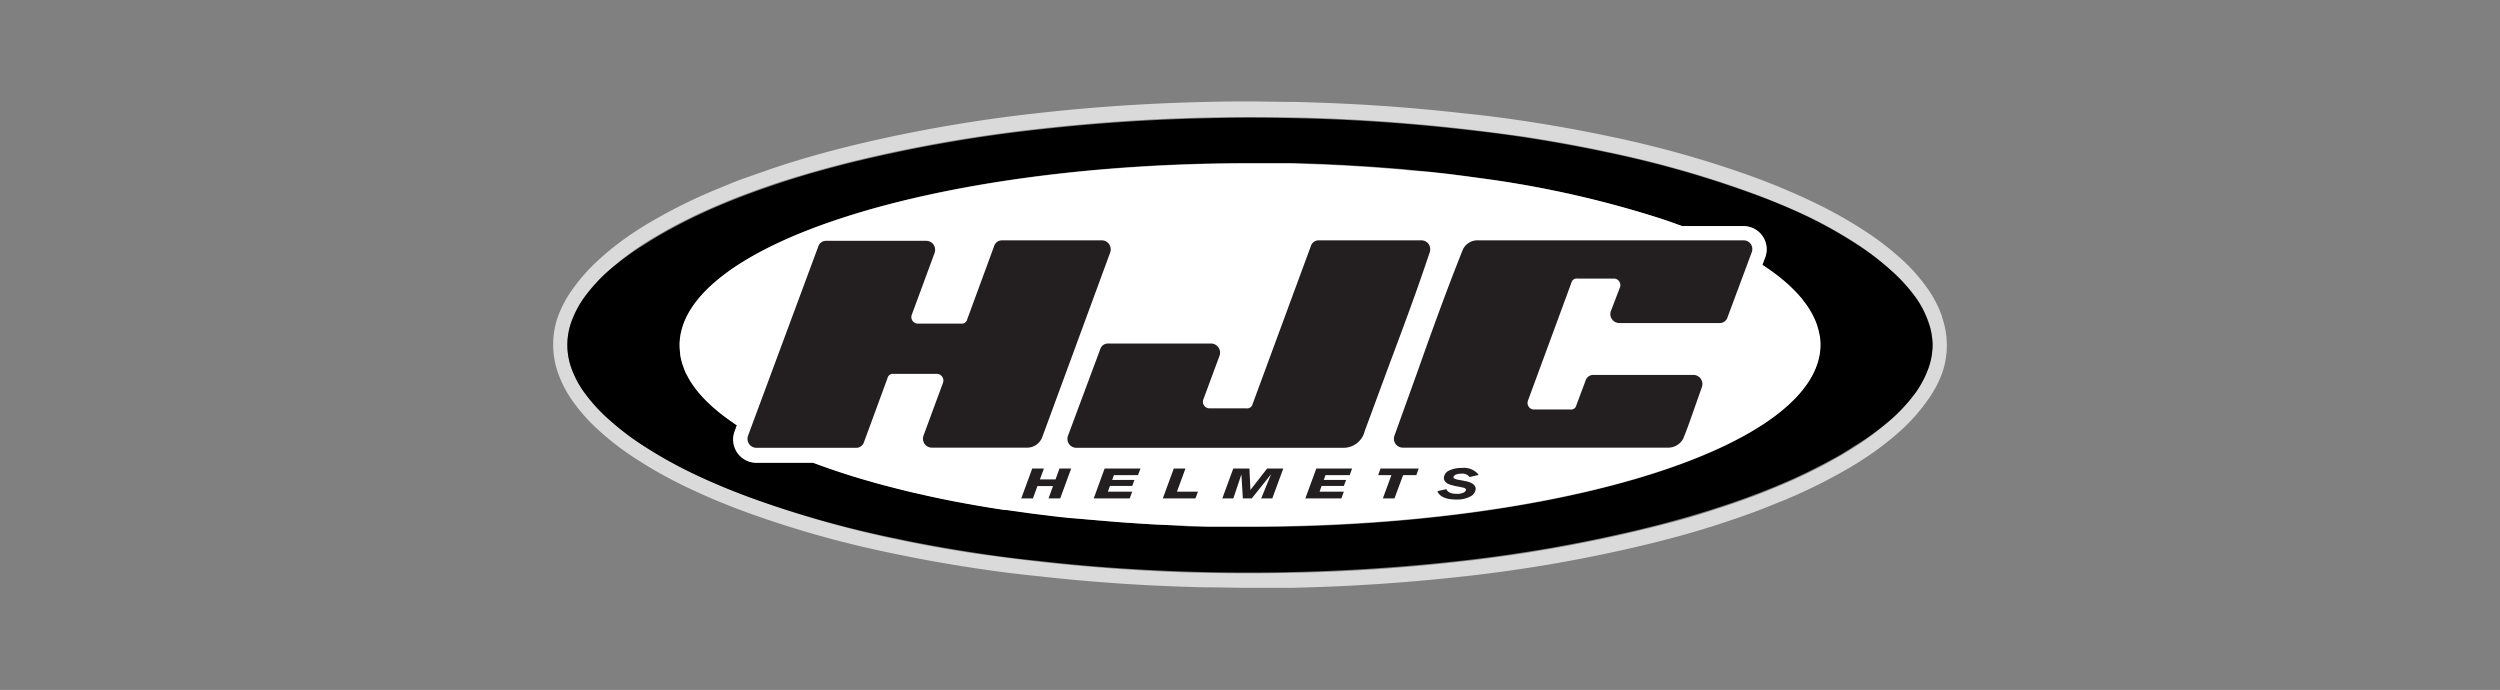 <svg id="Layer_1" data-name="Layer 1" xmlns="http://www.w3.org/2000/svg" viewBox="0 0 308 85"><rect x="0" y="0" width="308" height="85" fill="#808080" stroke="none"/><defs><style>.cls-1{fill:#dadada;}.cls-2{fill:#fff;}.cls-3{fill:#231f20;}</style></defs><title>• Web-Merk-Logo&amp;apos;s</title><path class="cls-1" d="M239.26,39a13.94,13.94,0,0,0-1.87-3.57,22,22,0,0,0-3.22-3.59,35.43,35.43,0,0,0-4.79-3.62,54.28,54.28,0,0,0-6.21-3.43c-2.31-1.1-4.76-2.12-7.49-3.12a129.83,129.83,0,0,0-17.39-4.87c-3.26-.69-6.67-1.31-10.13-1.84-2.57-.39-5.22-.74-7.86-1-3.44-.39-6.94-.71-10.4-.94s-6.88-.38-10.43-.46c-1.85,0-3.71-.06-5.54-.06-1.63,0-3.28,0-4.9.05-7,.14-14,.59-20.83,1.35a182.27,182.27,0,0,0-23.1,4c-3.25.8-6.21,1.63-9,2.54-1.45.47-2.87,1-4.22,1.46s-2.53,1-3.7,1.46a65.77,65.77,0,0,0-6.62,3.19c-1,.56-2,1.13-2.89,1.71a34.94,34.94,0,0,0-4.78,3.63,22,22,0,0,0-3.23,3.58A14.16,14.16,0,0,0,68.74,39a10.44,10.44,0,0,0,0,6.92,13.94,13.94,0,0,0,1.87,3.57,21.64,21.64,0,0,0,3.23,3.59,34.49,34.49,0,0,0,4.78,3.62,54.62,54.62,0,0,0,6.21,3.43c2.31,1.1,4.76,2.12,7.49,3.11a128.32,128.32,0,0,0,17.39,4.88c3.26.69,6.67,1.31,10.14,1.84,2.54.39,5.19.74,7.85,1,3.45.4,7,.71,10.41.94s6.87.38,10.42.46c1.83,0,3.68.06,5.5.06,1.65,0,3.31,0,4.94,0,7-.14,14-.6,20.83-1.35a180.46,180.46,0,0,0,23.1-4c3.23-.78,6.19-1.61,9-2.53,1.41-.46,2.83-.95,4.22-1.46s2.52-1,3.7-1.46a66.83,66.83,0,0,0,6.62-3.19c1-.55,2-1.13,2.89-1.71a36.55,36.55,0,0,0,4.79-3.63,22.38,22.38,0,0,0,3.22-3.59A13.94,13.94,0,0,0,239.26,46a10.44,10.44,0,0,0,0-6.92Zm-1.69,6.26A12.31,12.31,0,0,1,236,48.37a20.6,20.6,0,0,1-3,3.28,33.45,33.45,0,0,1-4.54,3.44c-.91.59-1.84,1.14-2.79,1.66a66,66,0,0,1-6.46,3.11c-1.2.5-2.41,1-3.62,1.43-1.38.51-2.77,1-4.16,1.43-2.94,1-5.93,1.78-8.93,2.51a179.69,179.69,0,0,1-22.88,4q-10.32,1.16-20.68,1.35c-3.46.07-6.91.06-10.37,0s-6.91-.23-10.35-.46-6.89-.54-10.33-.93c-2.6-.3-5.2-.64-7.79-1-3.36-.51-6.71-1.11-10-1.82A127.52,127.52,0,0,1,92.9,61.46c-2.48-.9-4.94-1.9-7.34-3.05a53.57,53.57,0,0,1-6-3.32A33.38,33.38,0,0,1,75,51.66a20.57,20.57,0,0,1-3-3.29,12,12,0,0,1-1.62-3.07,8.41,8.41,0,0,1,0-5.6,12.25,12.25,0,0,1,1.62-3.08,20.45,20.45,0,0,1,3-3.28,34.29,34.29,0,0,1,4.54-3.44c.91-.58,1.85-1.13,2.79-1.65a66,66,0,0,1,6.46-3.11c1.2-.51,2.41-1,3.63-1.43,1.37-.51,2.76-1,4.15-1.44,3-.95,5.93-1.77,8.93-2.5a179.69,179.69,0,0,1,22.88-3.95q10.32-1.15,20.68-1.35c3.46-.07,6.91-.06,10.37,0s6.91.22,10.35.45,6.89.54,10.33.93q3.9.45,7.79,1c3.36.52,6.71,1.12,10,1.83a127.52,127.52,0,0,1,17.16,4.81c2.48.9,4.94,1.9,7.34,3a55.29,55.29,0,0,1,6,3.33A33.38,33.38,0,0,1,233,33.34,20.57,20.57,0,0,1,236,36.63a12,12,0,0,1,1.62,3.07,8.54,8.54,0,0,1,.48,2.8A8.63,8.63,0,0,1,237.57,45.3Z"/><path d="M237.57,39.7A12,12,0,0,0,236,36.63,20.57,20.57,0,0,0,233,33.34a33.38,33.38,0,0,0-4.54-3.43,55.29,55.29,0,0,0-6-3.33c-2.4-1.14-4.86-2.14-7.34-3a127.52,127.52,0,0,0-17.16-4.81c-3.33-.71-6.68-1.31-10-1.83q-3.89-.58-7.79-1-5.16-.58-10.33-.93c-3.44-.23-6.9-.38-10.35-.45s-6.91-.09-10.37,0q-10.35.21-20.68,1.35a179.69,179.69,0,0,0-22.88,3.95c-3,.73-6,1.55-8.93,2.5-1.39.46-2.78.93-4.15,1.44-1.22.45-2.43.92-3.63,1.43a66,66,0,0,0-6.46,3.11c-.94.52-1.88,1.07-2.79,1.65A34.29,34.29,0,0,0,75,33.34a20.45,20.45,0,0,0-3,3.28,12.25,12.25,0,0,0-1.62,3.08,8.41,8.41,0,0,0,0,5.6,12,12,0,0,0,1.62,3.07,20.57,20.57,0,0,0,3,3.29,33.38,33.38,0,0,0,4.54,3.43,53.57,53.57,0,0,0,6,3.32c2.4,1.15,4.86,2.15,7.34,3.05a127.52,127.52,0,0,0,17.16,4.81c3.33.71,6.68,1.31,10,1.82,2.59.4,5.19.74,7.79,1q5.16.59,10.33.93c3.44.23,6.9.38,10.35.46s6.91.08,10.37,0q10.35-.21,20.68-1.35a179.69,179.69,0,0,0,22.88-4c3-.73,6-1.56,8.93-2.51,1.39-.45,2.78-.92,4.16-1.43,1.21-.45,2.42-.93,3.62-1.43a66,66,0,0,0,6.46-3.11c1-.52,1.88-1.07,2.79-1.66A33.45,33.45,0,0,0,233,51.65a20.6,20.6,0,0,0,3-3.28,12.31,12.31,0,0,0,1.61-3.07,8.63,8.63,0,0,0,.48-2.8A8.54,8.54,0,0,0,237.57,39.7ZM154,64.93c-1.29,0-2.56,0-3.83,0l-1.24,0-2.55-.07L145,64.74l-2.32-.1-1.44-.08L139,64.41l-1.4-.1-2.26-.19L134,64l-2.32-.24-1.15-.12L128,63.34l-.87-.11L124,62.8l-.22,0c-2.27-.34-4.48-.73-6.61-1.14h0c-1-.2-2-.41-3-.63l-.37-.09c-.88-.19-1.74-.39-2.59-.6l-.47-.12c-.81-.2-1.6-.41-2.38-.62l-.47-.13c-.79-.22-1.55-.44-2.3-.67l-.4-.12c-.78-.24-1.55-.49-2.29-.74l-.26-.09c-.83-.28-1.63-.57-2.41-.86h-7a2.87,2.87,0,0,1-2.68-3.85l.28-.77-.44-.3-.82-.58-.49-.37c-.29-.22-.56-.44-.83-.67l-.36-.31c-.29-.26-.56-.52-.83-.78-.1-.1-.19-.2-.29-.29-.25-.28-.5-.55-.73-.83L85.82,48c-.21-.27-.41-.55-.59-.82L85.12,47q-.28-.47-.51-.93c0-.06-.07-.13-.11-.2a8.48,8.48,0,0,1-.37-1c0-.06,0-.13-.07-.2a7,7,0,0,1-.23-1c0-.05,0-.1,0-.16a7.42,7.42,0,0,1-.08-1c0-12.39,31.46-22.43,70.27-22.43,1.27,0,2.54,0,3.8,0l1.21,0,2.55.07,1.38.05,2.33.11,1.4.08,2.27.14,1.34.1,2.29.18,1.24.12,2.35.23,1.09.12c.84.09,1.67.19,2.5.3l.86.11,2.78.38.5.07A126.87,126.87,0,0,1,204.74,27h0c.86.29,1.68.58,2.49.88h7.56a2.84,2.84,0,0,1,2.68,3.84l-.35.93.56.38.69.48.69.52.65.53.43.37c.27.24.53.49.78.74l.34.34c.24.26.48.53.7.79l.22.29c.2.26.4.52.57.78l.14.22c.18.29.34.58.48.86l.11.22a8.4,8.4,0,0,1,.38.94l.06.21a8.74,8.74,0,0,1,.24,1c0,.05,0,.1,0,.16a7.42,7.42,0,0,1,.08,1C224.27,54.89,192.81,64.93,154,64.93Z"/><path class="cls-2" d="M224.17,41.29a8.74,8.74,0,0,0-.24-1l-.06-.21a8.4,8.4,0,0,0-.38-.94l-.11-.22c-.14-.28-.3-.57-.48-.86l-.14-.22c-.17-.26-.37-.52-.57-.78l-.22-.29c-.22-.26-.46-.53-.7-.79l-.34-.34c-.25-.25-.51-.5-.78-.74l-.43-.37-.65-.53-.69-.52-.69-.48-.56-.38h0l.35-.93a2.86,2.86,0,0,0-2.68-3.84h-7.56c-.81-.3-1.63-.59-2.49-.88h0a126.87,126.87,0,0,0-20.85-4.8l-.5-.07-2.78-.38-.86-.11c-.83-.11-1.66-.21-2.5-.3l-1.09-.12L173.81,21l-1.24-.12-2.29-.18-1.34-.1-2.27-.14-1.4-.08-2.33-.11-1.38-.05L159,20.13l-1.21,0c-1.26,0-2.53,0-3.8,0-38.81,0-70.27,10-70.27,22.43a7.42,7.42,0,0,0,.08,1c0,.06,0,.11,0,.16a7,7,0,0,0,.23,1c0,.07,0,.14.07.2a8.48,8.48,0,0,0,.37,1c0,.07.07.14.11.2q.23.47.51.93l.11.16c.18.27.38.55.59.82l.19.24c.23.28.48.55.73.83.1.09.19.19.29.29.27.26.54.52.83.78l.36.31c.27.23.54.45.83.67l.49.37.82.58.44.3h0l-.28.77a2.87,2.87,0,0,0,2.68,3.85h7c.78.29,1.58.58,2.41.86l.26.09c.74.25,1.51.5,2.29.74l.4.12c.75.23,1.52.45,2.3.67l.47.13c.78.21,1.57.42,2.38.62l.47.12c.85.21,1.71.41,2.59.6l.37.09c1,.22,2,.43,3,.63h0c2.13.41,4.34.8,6.61,1.14l.22,0,3.08.43.87.11,2.52.31,1.15.12L134,64l1.31.11,2.26.19,1.4.1,2.25.15,1.44.08,2.32.1,1.42.06,2.55.07,1.24,0c1.27,0,2.54,0,3.83,0,38.81,0,70.27-10,70.27-22.43a7.42,7.42,0,0,0-.08-1C224.18,41.39,224.18,41.34,224.17,41.29Z"/><path class="cls-3" d="M136.64,30.08a1.09,1.09,0,0,0-.91-.47H123.47a1,1,0,0,0-1,.73l-3.31,9a.68.68,0,0,1-.75.53h-5.32a.82.82,0,0,1-.67-.35.81.81,0,0,1-.09-.74l2.82-7.64a1.17,1.17,0,0,0-.13-1,1.12,1.12,0,0,0-.92-.47H101.8a1,1,0,0,0-1,.73L92.15,53.7a1.13,1.13,0,0,0,.14,1,1.08,1.08,0,0,0,.91.47h12.25a1,1,0,0,0,1-.72l2.89-7.86a.68.68,0,0,1,.76-.53h5.32a.82.82,0,0,1,.76,1.09l-2.41,6.53a1.15,1.15,0,0,0,.13,1,1.11,1.11,0,0,0,.92.47H126.4a2,2,0,0,0,2-1.28l8.39-22.8A1.14,1.14,0,0,0,136.64,30.08Z"/><path class="cls-3" d="M176,30.06a1.1,1.1,0,0,0-.9-.45H162.49a1,1,0,0,0-1,.73l-7.17,19.44a.68.68,0,0,1-.75.53H149a.81.81,0,0,1-.75-1.09l2-5.4a1.13,1.13,0,0,0-1-1.5H136.54a1,1,0,0,0-1,.73L131.57,53.7a1.12,1.12,0,0,0,.13,1,1.11,1.11,0,0,0,.92.47l32.92,0a2.69,2.69,0,0,0,2.6-2.08l2.93-7.93c1.74-4.65,3.38-9,5.08-14.1A1.17,1.17,0,0,0,176,30.06Z"/><path class="cls-3" d="M215.71,30.08a1.09,1.09,0,0,0-.91-.47H181.88a2,2,0,0,0-1.65,1.12c-2,5-3.83,10.06-5.55,14.93l-2.88,8a1.1,1.1,0,0,0,1,1.49h32.68a2.1,2.1,0,0,0,1.89-1.1c.58-1.42,1-2.66,1.47-4l.83-2.36a1.12,1.12,0,0,0-1.05-1.5H196.33a1,1,0,0,0-1,.73l-1.12,3a.67.67,0,0,1-.75.53H189a.78.78,0,0,1-.66-.34.81.81,0,0,1-.1-.74l5.35-14.52a.68.68,0,0,1,.76-.53h4.47a.78.78,0,0,1,.66.34.81.81,0,0,1,.1.74l-1.12,2.92a1.09,1.09,0,0,0,.13,1,1.12,1.12,0,0,0,.91.48h12.34a1,1,0,0,0,1-.73l3-8.06A1.14,1.14,0,0,0,215.71,30.08Z"/><path class="cls-3" d="M177.12,60.56l0-.06,1.09-.24,0,.06c.19.34.59.52,1.27.52h0a1.8,1.8,0,0,0,.85-.16h0c.19-.11.28-.23.28-.35h0s0,0,0,0h0a.19.19,0,0,0-.07-.12h0a.52.52,0,0,0-.23-.13h0c-.1,0-.32-.07-.65-.13h0a7.1,7.1,0,0,1-1-.24h0a1.24,1.24,0,0,1-.57-.34h0a.7.7,0,0,1-.2-.39h0a.81.81,0,0,1,0-.16h0a1.05,1.05,0,0,1,.64-.85h0a3.49,3.49,0,0,1,1.61-.32h0a2.28,2.28,0,0,1,2,.81h0l-.06,0,.06,0,0,.06-1.09.25,0,0a1.08,1.08,0,0,0-1-.41h0a1.73,1.73,0,0,0-.73.13h0c-.17.1-.25.2-.26.31h0a.43.43,0,0,0,0,0h0a.22.22,0,0,0,.13.16h0a1.66,1.66,0,0,0,.56.16h0l.78.15a3,3,0,0,1,.66.2h0a1.13,1.13,0,0,1,.48.36h0a.76.76,0,0,1,.13.31h0a.66.66,0,0,1,0,.14h0a1.14,1.14,0,0,1-.66.89h0a3.42,3.42,0,0,1-1.76.37h0c-1.16,0-1.94-.31-2.27-.94Z"/><polygon class="cls-3" points="127.17 57.72 128.61 57.72 128.12 59.06 130.04 59.06 130.53 57.72 131.97 57.72 130.62 61.4 129.18 61.4 129.73 59.88 127.81 59.88 127.26 61.4 125.82 61.4 127.17 57.72"/><polygon class="cls-3" points="136.09 57.72 140.51 57.72 140.2 58.54 137.23 58.54 137.02 59.13 139.76 59.13 139.49 59.87 136.74 59.87 136.49 60.57 139.49 60.57 139.18 61.4 134.75 61.4 136.09 57.72"/><polygon class="cls-3" points="144.61 57.72 146.05 57.72 145 60.57 147.59 60.57 147.28 61.4 143.26 61.4 144.61 57.72"/><polygon class="cls-3" points="151.94 57.72 153.93 57.72 154.05 60.34 154.07 60.34 156.11 57.72 158.1 57.72 156.75 61.4 155.38 61.4 156.58 58.47 156.56 58.47 154.22 61.4 153.12 61.4 152.94 58.47 152.93 58.47 151.95 61.4 150.59 61.4 151.94 57.72"/><polygon class="cls-3" points="162.17 57.72 166.58 57.72 166.28 58.54 163.3 58.54 163.09 59.13 165.84 59.13 165.56 59.87 162.82 59.87 162.57 60.57 165.56 60.57 165.26 61.4 160.82 61.4 162.17 57.72"/><polygon class="cls-3" points="174.49 58.54 172.86 58.54 171.8 61.4 170.37 61.4 171.42 58.54 169.79 58.54 170.08 57.72 174.78 57.72 174.49 58.54"/></svg>